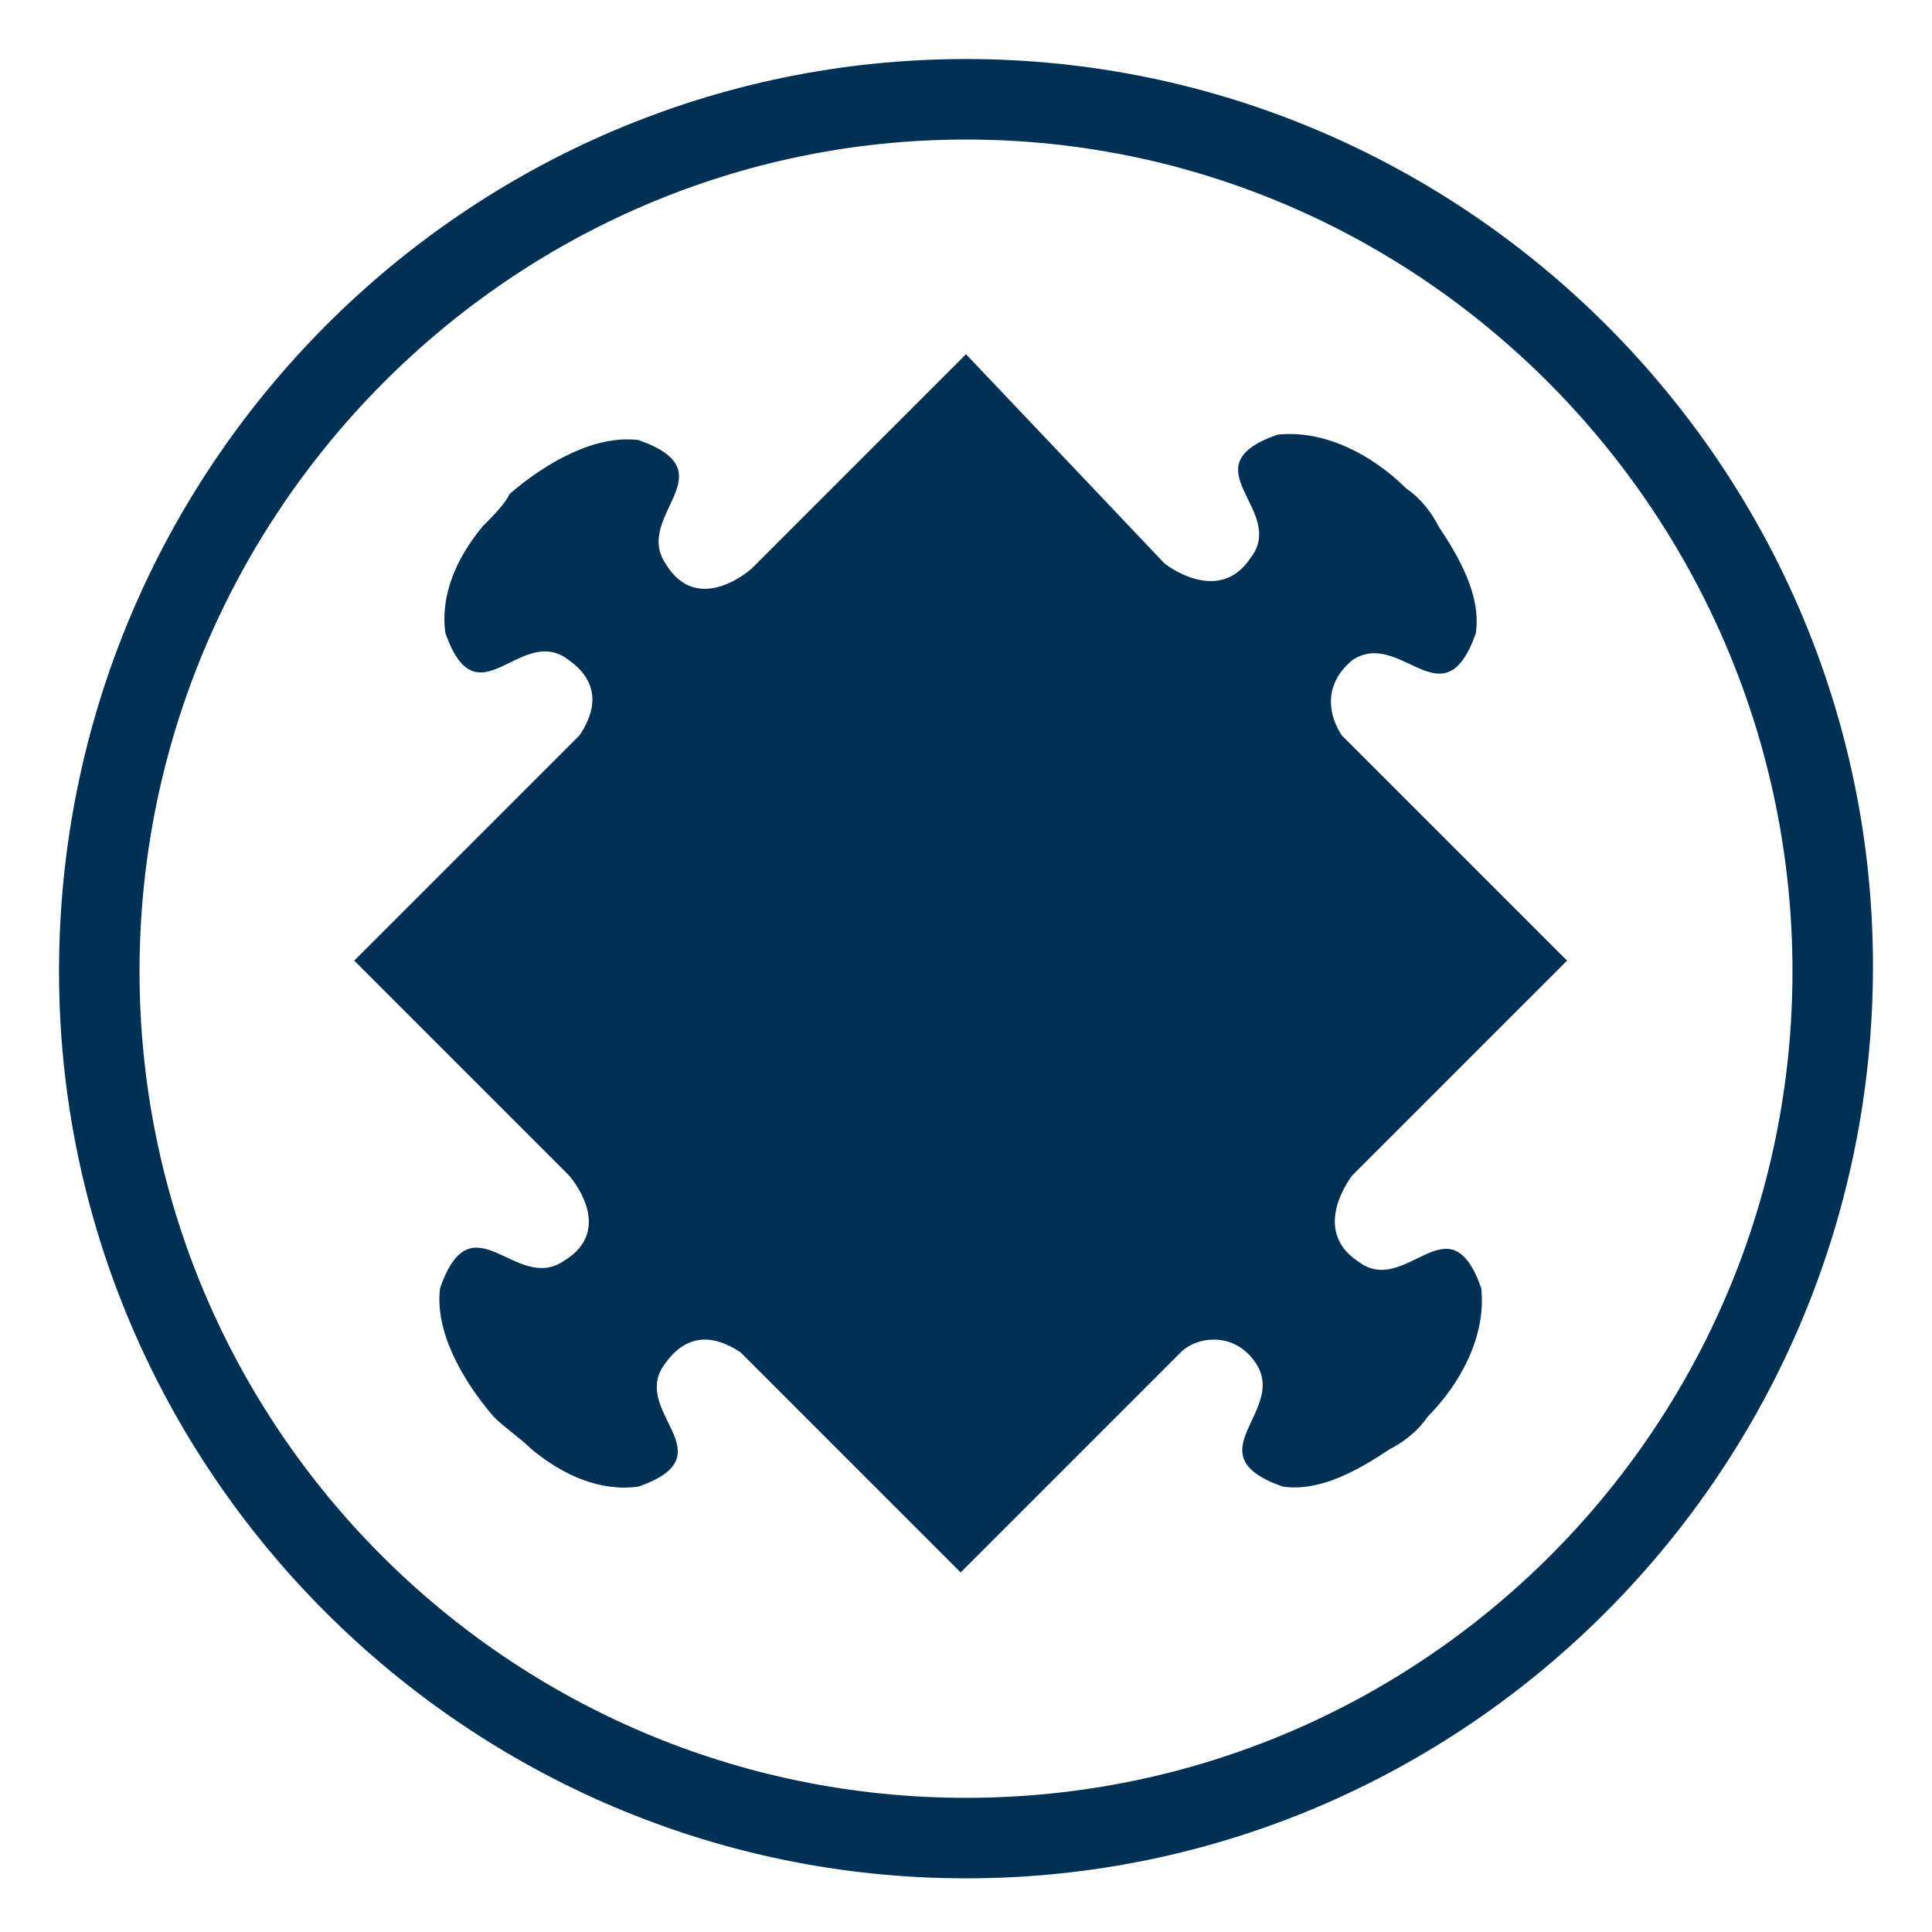 <?xml version="1.0" encoding="utf-8"?>
<!-- Generator: Adobe Illustrator 20.0.0, SVG Export Plug-In . SVG Version: 6.00 Build 0)  -->
<svg version="1.1" xmlns="http://www.w3.org/2000/svg" xmlns:xlink="http://www.w3.org/1999/xlink" x="0px" y="0px"
	 viewBox="0 0 36 36" style="enable-background:new 0 0 36 36;" xml:space="preserve">
<style type="text/css">
	.st0{fill:#003154;}
	.st2{display:inline;}
</style>
<g id="CIRCLE_x2F_PRODUCTS">
	<g>
		<path class="st0" d="M18,35C8.7,35,1.1,27.4,1.1,18.1C1.1,8.7,8.7,1.1,18,1.1s16.9,7.6,16.9,16.9C34.9,27.4,27.3,35,18,35z
			 M18,2.6C9.5,2.6,2.6,9.6,2.6,18.1S9.5,33.5,18,33.5s15.4-6.9,15.4-15.4S26.5,2.6,18,2.6z"/>
	</g>
	<g id="CUSTOM">
		<g class="st2">
			<g>
				<path class="st0" d="M18,6.6l-4,4c0,0-1,0.9-1.6-0.1c-0.6-0.9,1.2-1.7-0.5-2.3c-0.8-0.1-1.7,0.4-2.4,1C9.4,9.4,9.2,9.6,9,9.8
					c0,0,0,0,0,0c-0.5,0.6-0.8,1.3-0.7,2c0.6,1.7,1.4-0.2,2.3,0.5c0.7,0.5,0.4,1.1,0.2,1.4l-4.2,4.2l4,4c0,0,0.9,1-0.1,1.6
					c-0.9,0.6-1.7-1.2-2.3,0.5c-0.1,0.8,0.4,1.7,1,2.4c0.2,0.2,0.5,0.4,0.7,0.6c0,0,0,0,0,0c0.6,0.5,1.3,0.8,2,0.7
					c1.7-0.6-0.2-1.4,0.5-2.3c0.5-0.7,1.1-0.4,1.4-0.2l2.2,2.2l1.9,1.9l4.1-4.1l0,0c0.3-0.3,1-0.4,1.4,0.2c0.6,0.9-1.2,1.7,0.5,2.3
					c0.7,0.1,1.4-0.3,2-0.7c0,0,0,0,0,0c0.2-0.1,0.5-0.3,0.7-0.6c0.6-0.6,1.1-1.5,1-2.4c-0.6-1.7-1.4,0.2-2.3-0.5
					c-0.9-0.6-0.1-1.6-0.1-1.6l4-4l-4.2-4.2c-0.2-0.3-0.4-0.9,0.2-1.4c0.9-0.6,1.7,1.2,2.3-0.5c0.1-0.7-0.3-1.4-0.7-2c0,0,0,0,0,0
					c-0.1-0.2-0.3-0.5-0.6-0.7c-0.6-0.6-1.5-1.1-2.4-1c-1.7,0.6,0.2,1.4-0.5,2.3c-0.6,0.9-1.6,0.1-1.6,0.1L18,6.6z"/>
			</g>
		</g>
	</g>
</g>
</svg>
